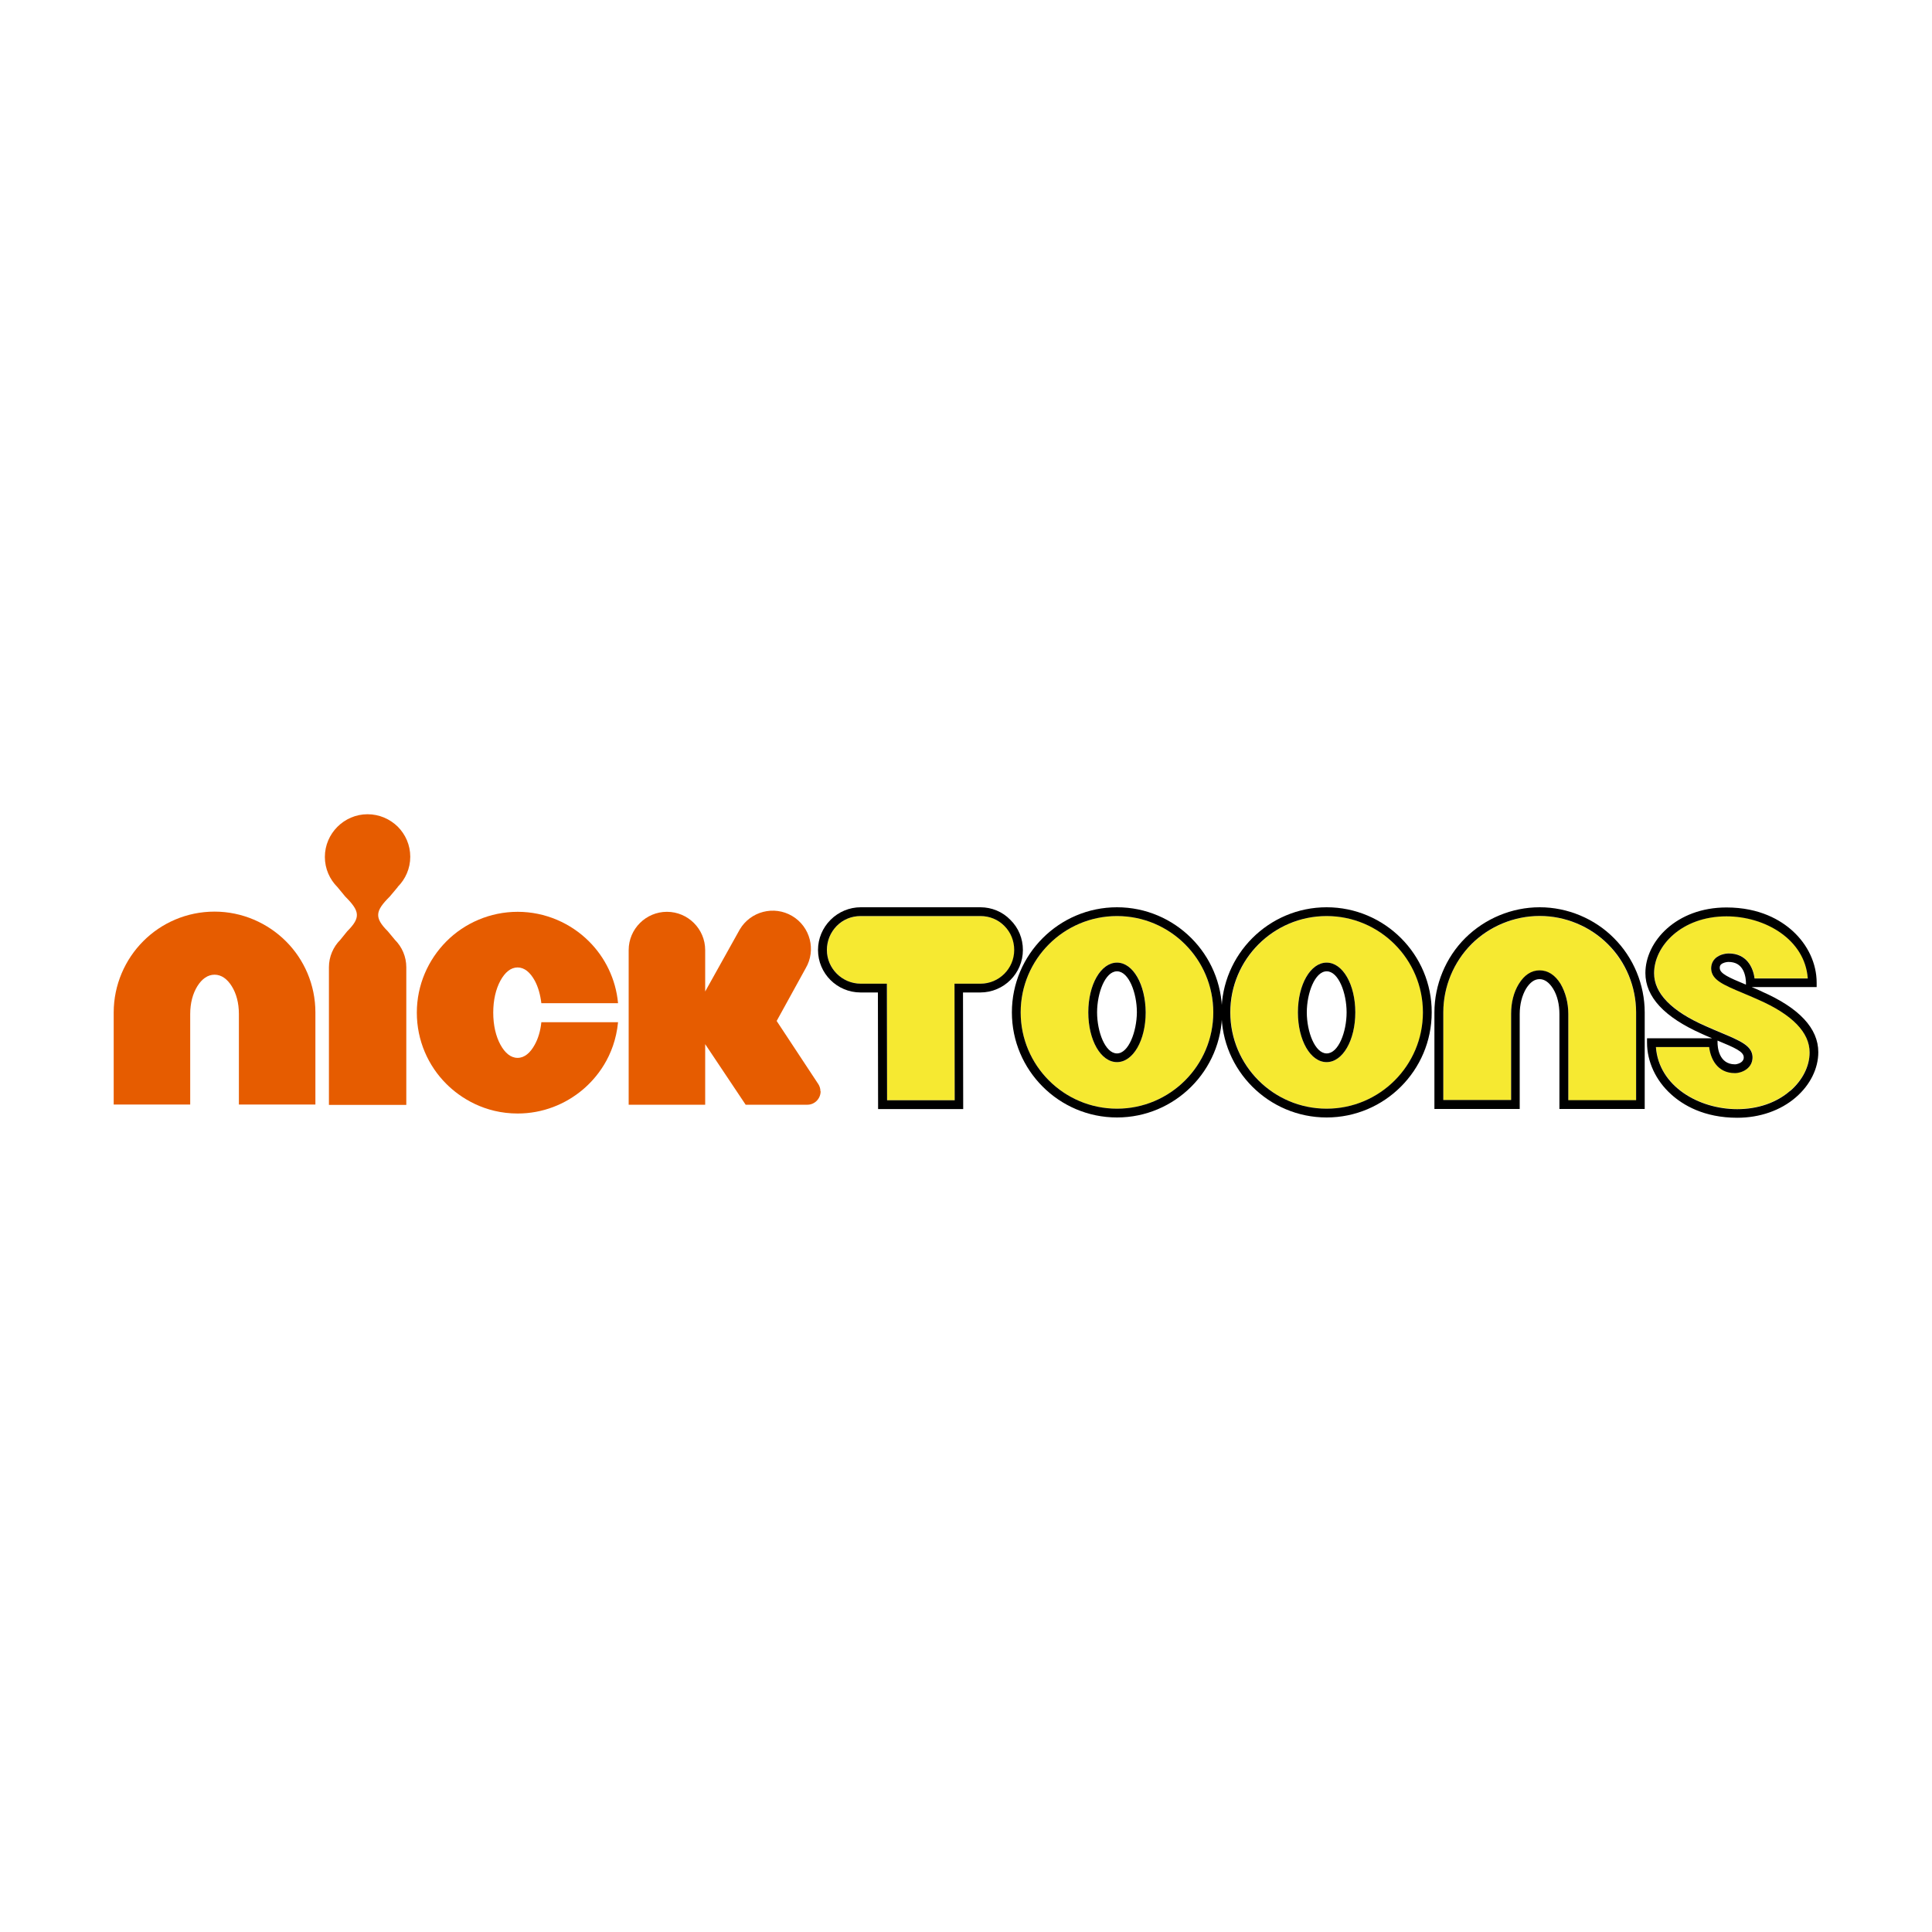<?xml version="1.0" encoding="UTF-8"?><svg id="logo" xmlns="http://www.w3.org/2000/svg" viewBox="0 0 200 200"><defs><style>.cls-1,.cls-2,.cls-3{stroke-width:0px;}.cls-2{fill:#f6e931;}.cls-3{fill:#e65c00;}</style></defs><path class="cls-2" d="m103.98,95.85c-.66-.66-1.54-1.02-2.47-1.02h-12.41c-.93,0-1.82.36-2.47,1.02-.66.66-1.02,1.54-1.02,2.49,0,1.93,1.57,3.49,3.51,3.49h2.7l.02,12.07h7l-.02-12.07h2.7c1.93,0,3.51-1.57,3.51-3.49,0-.93-.38-1.82-1.04-2.49Z"/><path class="cls-2" d="m182.01,103.46c-.59-.26-1.11-.48-1.58-.68-2.08-.87-3.22-1.36-3.28-2.5-.02-.41.11-.77.38-1.04.51-.54,1.34-.56,1.43-.56,1.87,0,2.55,1.48,2.68,2.59h5.51c-.29-4.04-4.41-6.43-8.42-6.43-4.62,0-7.49,3.06-7.49,5.89,0,2.08,1.79,3.92,5.33,5.47.59.26,1.11.48,1.58.68,2.08.87,3.22,1.36,3.28,2.5.02.42-.12.81-.41,1.1-.45.47-1.11.59-1.4.59-1.88,0-2.55-1.52-2.68-2.7h-5.51c.29,4.04,4.41,6.43,8.42,6.43h0c2.12,0,4.07-.68,5.48-1.9,1.28-1.11,2-2.56,2-3.99-.02-2.06-1.81-3.9-5.33-5.45Z"/><path class="cls-2" d="m159.4,94.83h-.02c-2.64,0-5.2,1.07-7.05,2.92-1.87,1.85-2.92,4.43-2.92,7.06v9.08h7.02v-8.92c0-1.17.29-2.26.8-3.1.57-.92,1.33-1.4,2.15-1.4s1.6.48,2.17,1.4c.53.86.8,1.93.8,3.12v8.92h7.02v-9.08c0-2.64-1.07-5.21-2.92-7.06-1.85-1.87-4.43-2.94-7.05-2.94Z"/><path class="cls-2" d="m147.32,104.8c0-5.5-4.47-9.97-9.97-9.97s-9.97,4.47-9.97,9.97,4.47,9.97,9.97,9.97,9.97-4.47,9.97-9.97Zm-9.99,5.15c-1.66,0-2.97-2.26-2.97-5.15s1.3-5.15,2.97-5.15,2.97,2.26,2.97,5.15-1.3,5.15-2.97,5.15Z"/><path class="cls-2" d="m115.63,94.83c-5.5,0-9.97,4.47-9.97,9.97s4.47,9.97,9.97,9.97,9.97-4.47,9.97-9.97-4.47-9.97-9.97-9.97Zm0,15.12c-1.66,0-2.97-2.26-2.97-5.15s1.3-5.15,2.97-5.15,2.97,2.26,2.97,5.15c-.02,2.89-1.31,5.15-2.97,5.15Z"/><path class="cls-1" d="m101.51,93.92h-12.41c-1.17,0-2.29.47-3.12,1.3s-1.3,1.94-1.3,3.12c0,2.43,1.97,4.4,4.41,4.4h1.79l.02,12.07h8.81l-.02-12.07h1.79c2.43,0,4.41-1.97,4.41-4.4,0-1.17-.45-2.29-1.3-3.12-.81-.84-1.93-1.3-3.1-1.3Zm0,7.91h-2.7l.02,12.07h-7l-.02-12.07h-2.7c-1.93,0-3.51-1.57-3.51-3.49,0-.93.36-1.82,1.02-2.49s1.54-1.02,2.47-1.02h12.41c.93,0,1.82.36,2.47,1.02.66.66,1.02,1.54,1.02,2.49,0,1.93-1.57,3.49-3.49,3.49Z"/><path class="cls-1" d="m182.37,102.63c-.36-.17-.72-.32-1.04-.45h6.73v-.45c0-1.97-.9-3.92-2.49-5.36-1.22-1.11-3.4-2.43-6.85-2.43-5.18,0-8.39,3.52-8.39,6.79,0,2.47,1.97,4.58,5.86,6.3.36.17.72.32,1.04.45h-6.73v.45c0,1.96.9,3.92,2.49,5.35,1.22,1.11,3.4,2.43,6.85,2.43h0c2.33,0,4.49-.75,6.07-2.12,1.48-1.28,2.32-2.98,2.32-4.67,0-2.46-1.97-4.58-5.86-6.28Zm2.95,10.29c-1.42,1.24-3.36,1.9-5.48,1.9h0c-4.01,0-8.13-2.39-8.42-6.43h5.51c.14,1.16.8,2.7,2.68,2.7.29,0,.96-.12,1.4-.59.29-.3.42-.68.41-1.1-.06-1.14-1.21-1.63-3.28-2.5-.47-.2-1.01-.42-1.58-.68-3.54-1.55-5.33-3.4-5.33-5.47,0-2.83,2.86-5.89,7.49-5.89,4.01,0,8.13,2.39,8.42,6.43h-5.51c-.14-1.13-.81-2.59-2.68-2.59-.09,0-.92.02-1.43.56-.26.27-.39.63-.38,1.04.06,1.14,1.21,1.63,3.28,2.5.47.2,1.01.42,1.58.68,3.54,1.55,5.33,3.4,5.33,5.47,0,1.42-.72,2.86-2,3.98Zm-7.52-4.99v-.21c1.81.75,2.68,1.14,2.71,1.7.02.18-.05.32-.15.44-.21.23-.59.32-.75.32-1.72,0-1.81-1.87-1.81-2.24Zm2.94-6.21v.21c-1.81-.75-2.68-1.14-2.71-1.7-.02-.21.06-.32.12-.38.2-.2.59-.27.78-.27.72,0,1.22.29,1.52.87.27.53.29,1.14.29,1.27Z"/><path class="cls-1" d="m159.4,93.92h-.02c-2.86,0-5.66,1.16-7.7,3.19-2.03,2.02-3.19,4.84-3.19,7.7v9.99h8.83v-9.82c0-1.01.24-1.93.66-2.64.41-.65.87-.98,1.39-.98s.99.33,1.4.98c.44.71.66,1.63.66,2.64v9.82h8.83v-9.99c0-2.88-1.16-5.68-3.19-7.7-2-2.02-4.81-3.19-7.67-3.19Zm9.97,19.97h-7.02v-8.92c0-1.17-.29-2.24-.8-3.12-.57-.92-1.31-1.4-2.17-1.4s-1.58.48-2.15,1.4c-.53.86-.8,1.93-.8,3.1v8.92h-7.02v-9.08c0-2.64,1.07-5.21,2.92-7.06,1.84-1.84,4.41-2.91,7.05-2.91h.02c2.64,0,5.2,1.07,7.05,2.92,1.87,1.85,2.92,4.43,2.92,7.06v9.08Z"/><path class="cls-1" d="m137.33,93.92c-5.99,0-10.88,4.88-10.88,10.88s4.88,10.88,10.88,10.88,10.88-4.88,10.88-10.88c.02-5.99-4.87-10.88-10.88-10.88Zm-9.97,10.88c0-5.5,4.47-9.97,9.97-9.97s9.97,4.47,9.97,9.97-4.47,9.97-9.97,9.97-9.97-4.47-9.97-9.97Z"/><path class="cls-1" d="m137.33,99.65c-1.66,0-2.97,2.26-2.97,5.15s1.3,5.15,2.97,5.15,2.97-2.26,2.97-5.15-1.3-5.15-2.97-5.15Zm-2.05,5.15c0-2,.84-4.25,2.06-4.25s2.06,2.24,2.06,4.25-.84,4.25-2.06,4.25-2.06-2.24-2.06-4.25Z"/><path class="cls-1" d="m115.63,93.92c-5.99,0-10.88,4.88-10.88,10.88s4.88,10.88,10.88,10.88,10.88-4.88,10.88-10.88-4.88-10.88-10.88-10.88Zm0,20.85c-5.5,0-9.97-4.47-9.97-9.97s4.47-9.97,9.97-9.97,9.97,4.47,9.97,9.97-4.47,9.97-9.97,9.97Z"/><path class="cls-1" d="m115.63,99.65c-1.66,0-2.97,2.26-2.97,5.15s1.3,5.15,2.97,5.15,2.97-2.26,2.97-5.15c-.02-2.89-1.31-5.15-2.97-5.15Zm0,9.4c-1.22,0-2.06-2.24-2.06-4.25s.84-4.25,2.06-4.25,2.06,2.24,2.06,4.25c-.02,2-.86,4.25-2.06,4.25Z"/><path class="cls-3" d="m55.36,108.14c-.47.86-1.07,1.37-1.78,1.37s-1.31-.51-1.78-1.37c-.47-.87-.74-2-.74-3.31s.27-2.44.74-3.31c.47-.86,1.07-1.37,1.78-1.37s1.31.51,1.78,1.37c.35.65.57,1.43.68,2.33h7.94c-.23-2.49-1.34-4.74-3.01-6.4-1.88-1.88-4.52-3.06-7.38-3.06s-5.5,1.17-7.38,3.06-3.06,4.5-3.06,7.38,1.17,5.5,3.06,7.38c1.45,1.45,3.96,3.06,7.38,3.06,2.58,0,4.94-.95,6.76-2.49,1.33-1.13,3.28-3.37,3.63-6.96h-7.94c-.09.89-.33,1.69-.68,2.32"/><path class="cls-3" d="m41.17,91.81c.8-.8,1.3-1.9,1.3-3.12s-.5-2.32-1.3-3.12c-.8-.78-1.9-1.28-3.12-1.28s-2.32.5-3.12,1.3c-.8.8-1.3,1.9-1.3,3.12s.5,2.32,1.3,3.12l.81.98c1.51,1.51,1.63,2.17.2,3.6l-.72.89c-.72.72-1.17,1.73-1.17,2.83v14.25h8.01v-14.25c0-1.1-.45-2.11-1.17-2.83l-.74-.89c-1.43-1.43-1.3-2.11.2-3.6l.83-.99Z"/><path class="cls-3" d="m84.93,112.96c0-.27-.08-.51-.21-.72l-4.32-6.55,3-5.45c1.11-1.88.48-4.31-1.4-5.42-1.88-1.11-4.31-.48-5.42,1.4l-3.58,6.42v-4.29c0-2.18-1.78-3.96-3.96-3.96s-3.96,1.78-3.96,3.96v16.01h7.92v-6.27l4.19,6.27h6.4c.74,0,1.36-.62,1.36-1.39"/><path class="cls-3" d="m22.21,94.37c-2.88,0-5.5,1.17-7.38,3.06-1.88,1.88-3.06,4.52-3.06,7.38v9.53h7.92v-9.37c0-1.14.27-2.12.74-2.88.47-.75,1.07-1.19,1.78-1.19s1.31.44,1.78,1.19c.47.75.74,1.73.74,2.88v9.37h7.92v-9.53c0-2.88-1.17-5.5-3.06-7.38s-4.52-3.06-7.38-3.06"/></svg>